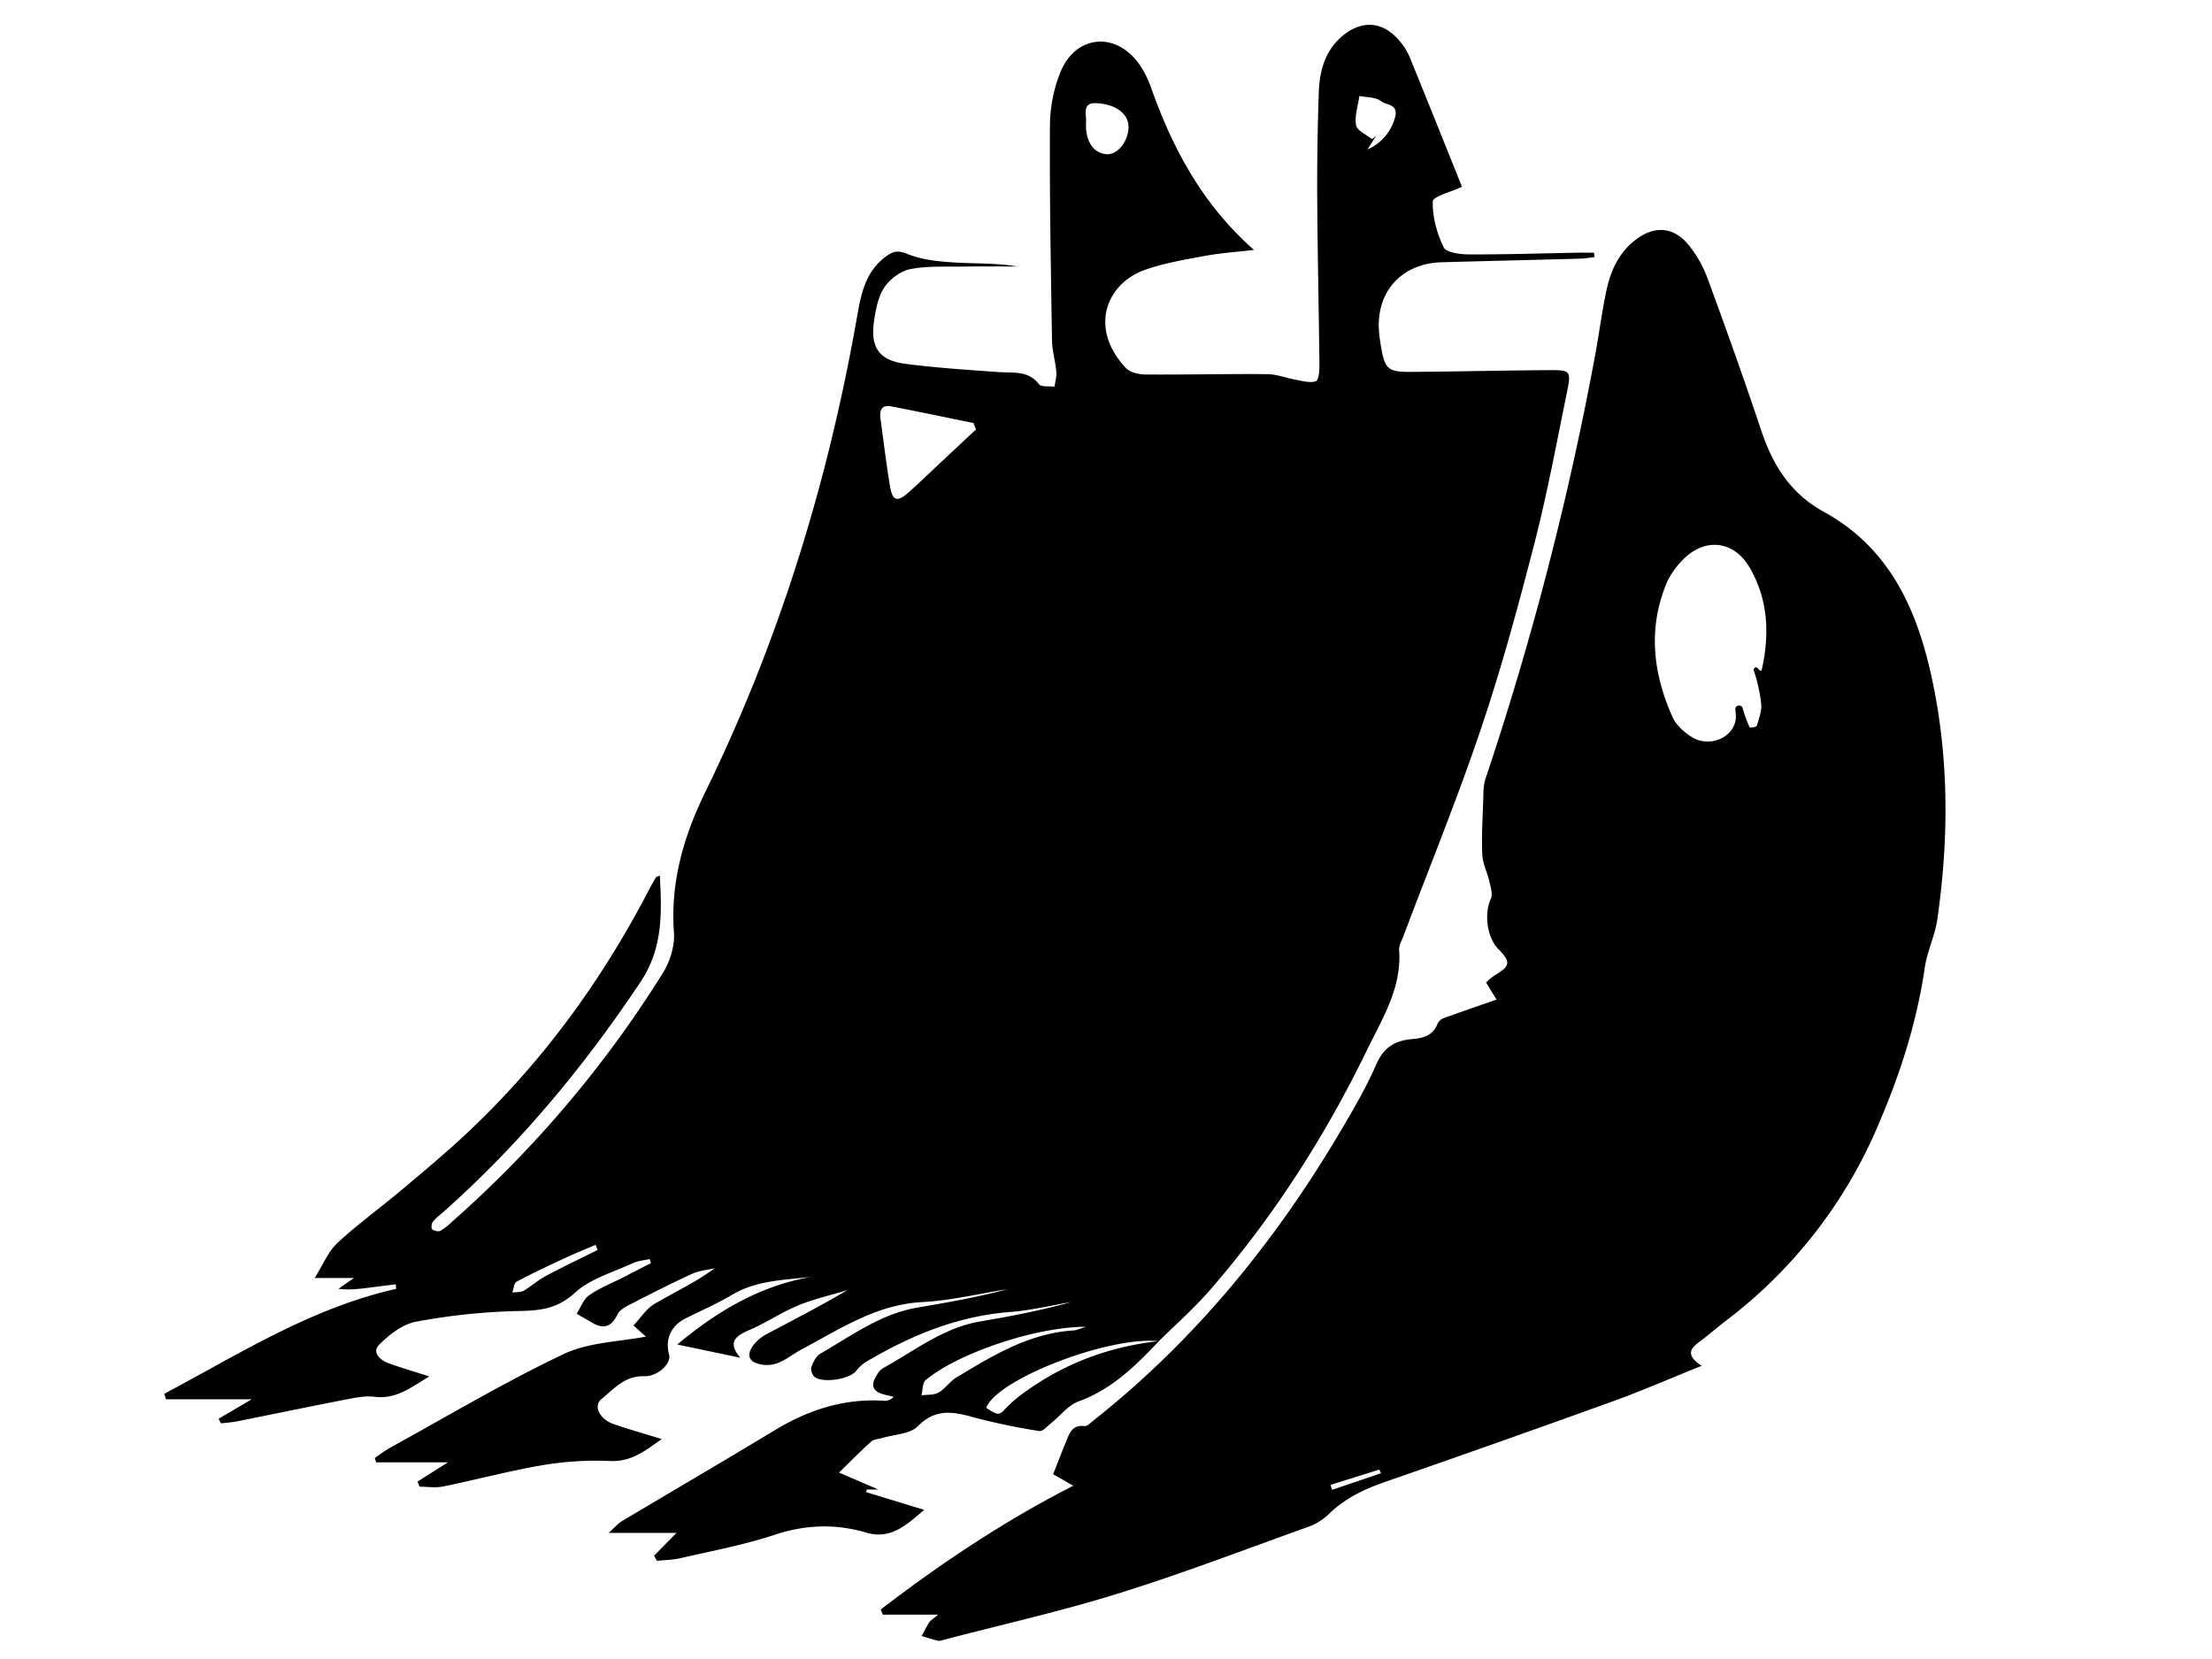 <svg xmlns="http://www.w3.org/2000/svg" width="400mm" height="300mm" viewBox="0 0 1133.858 850.394"><path d="M594.11,687.421C582.142,700,570.032,712.117,553,718.3c-5.475,1.987-9.629,7.557-14.448,11.411-1.841,1.472-4.073,4.119-5.752,3.855-9.756-1.533-19.472-3.482-29.063-5.85-11.5-2.84-22.39-7.672-33.209,3.318-4.068,4.132-12.253,4.226-18.562,6.155-1.815.554-4.1.578-5.372,1.724-5.244,4.709-10.182,9.756-16.508,15.922l20.108,8.678h-5.938l-.243,1.374,29.712,9.058c-9.526,8.178-17.3,15.276-29.663,11.661-15.734-4.6-31.1-4.157-46.962,1.115-15.637,5.2-32.013,8.207-48.117,11.952-3.966.922-8.136.968-12.212,1.417l-1.512-2.649,11.527-11.69h-34.8c3.513-3.167,4.893-4.881,6.666-5.939,26.17-15.61,52.489-30.972,78.566-46.734,17.36-10.493,35.752-16.431,56.23-15.029a5.918,5.918,0,0,0,4.59-2.063c-1.255-.3-2.5-.631-3.767-.9-7.007-1.511-8.456-4.809-4.571-10.634a9.37,9.37,0,0,1,2.886-3.112c16.131-8.853,30.8-20.7,49.681-23.929,15.706-2.689,31.366-5.654,46.814-9.988-10.424,1.75-20.788,4.293-31.284,5.1-27.126,2.076-51.289,12.156-74.272,25.8a22.045,22.045,0,0,0-4.841,4.613c-3.606,4.09-16.9,6.184-21.12,2.854-1.208-.953-2.156-3.668-1.671-5.021.914-2.556,2.426-5.624,4.612-6.884,15.959-9.2,30.984-20.44,49.817-23.637,15.449-2.622,30.885-5.33,46.117-9.42-14.552,2.3-29.038,5.842-43.67,6.61-23.7,1.244-42.558,14.01-62.207,24.449-6.452,3.428-11.376,8.757-19.5,7.667-7.076-.949-9.016-4.736-4.652-10.311a21,21,0,0,1,6.545-5.354c13.752-7.329,27.619-14.443,41.439-22.578-8.434,2.554-17.12,4.5-25.233,7.831-8.4,3.453-16.047,8.721-24.4,12.324-7.211,3.11-12.341,6.134-5.29,14.5l-32.329-6.777c21.149-17.608,42.85-30.175,68.753-34.684-13.949,1.676-28.124,1.7-40.823,9.305-7.557,4.525-15.734,8.017-23.626,11.985-7.567,3.8-10.628,10.62-8.445,18.762,1.158,4.322-5.8,11.106-12.826,10.891-9.885-.3-15.5,6.485-21.9,11.744-4.225,3.469-.939,10.247,6.1,12.718,7.456,2.619,15.089,4.737,24.8,7.741-9.183,6.615-15.972,11.713-26.428,11.257a165.483,165.483,0,0,0-34.552,2.122c-17.122,2.893-33.959,7.442-50.991,10.926-3.892.8-8.087.117-12.142.117l-1.037-2.636,15.58-9.851H192.791l-.669-2.243c2.683-1.8,5.246-3.818,8.067-5.369,29.442-16.178,58.361-33.466,88.661-47.852,13.079-6.21,29.038-6.374,42.224-8.994l-6.355-5.7c3.549-3.749,6.494-8.517,10.768-11.044,10.2-6.026,21.02-10.994,30.941-18.323-3.962.952-8.2,1.3-11.834,2.971-10.868,5-21.536,10.451-32.186,15.914-2.211,1.134-4.858,2.673-5.832,4.723-2.934,6.174-6.851,7.91-12.858,4.444q-4.065-2.346-8.125-4.7c2.087-3.225,3.492-7.422,6.409-9.463,5.318-3.72,11.537-6.154,17.372-9.14q7.135-3.651,14.25-7.338l-.56-2.1c-2.937.687-6.1.9-8.773,2.146-10.075,4.691-21.665,7.9-29.53,15.1-9.022,8.259-17.785,9.212-28.969,9.4a322.473,322.473,0,0,0-52.518,5.48c-6.883,1.261-13.755,6.62-18.929,11.806-3.863,3.873.442,7.869,4.841,9.481,6.282,2.3,12.729,4.153,20.876,6.765-9.819,5.967-17.3,11.786-28.02,10.437-4.66-.586-9.638.408-14.348,1.32-18.751,3.629-37.449,7.534-56.181,11.266-2.71.54-5.5.7-8.249,1.032l-1.2-2.374,16.952-9.959H85.058l-.81-2.845c38.419-20.425,75.355-43.993,118.8-53.759l-.166-2.35q-6.929.876-13.856,1.753c-5.019.632-10.039,1.259-15.54.586l7.939-5.57H161.307c4.24-6.724,6.862-13.472,11.634-17.918,10.339-9.632,21.9-17.948,32.735-27.062,11.333-9.531,22.747-19.008,33.537-29.135,38.4-36.036,69.047-77.924,93.277-124.57,1.179-2.27,2.446-4.5,3.767-6.687.222-.368.929-.446,1.971-.9,1.014,19.219,1.679,37.2-10.029,54.715-29.467,44.085-63,84.387-102.86,119.411a17.049,17.049,0,0,0-3.625,3.577c-.583.975-.728,3.246-.154,3.654,1.093.776,3.192,1.293,4.244.735a32.994,32.994,0,0,0,6.008-4.75A576.486,576.486,0,0,0,339.724,498.844c3.673-5.886,6.222-13.906,5.741-20.686-1.849-26.074,4.844-49.22,16.322-72.714,37.326-76.407,62.233-157.042,77.128-240.763,2.233-12.549,4.008-25.527,15.932-33.718,3.587-2.463,5.965-2.532,10.492-.711,7.394,2.976,15.886,3.792,23.992,4.3,10.665.672,21.4.165,32.132,2.06-9.518,0-19.039-.126-28.554.037-8.822.15-17.843-.4-26.377,1.32-4.91.992-10.3,5.032-13.164,9.26-3.176,4.692-4.383,11.059-5.275,16.875-2.158,14.067,2.47,20.687,16.488,22.463,15.817,2,31.763,3.063,47.678,4.171,7.308.509,14.794-.914,20.3,6.186,1.208,1.556,5.237.929,7.966,1.308.348-2.567,1.17-5.177.944-7.693-.482-5.364-2.124-10.67-2.211-16.018-.6-36.708-1.282-73.424-1.066-110.132a74.889,74.889,0,0,1,5.362-27.386c7.88-19.189,28.421-20.983,40.4-4.121a49.97,49.97,0,0,1,6.1,12.154c11.1,31.249,26.388,59.849,52.728,83.074-9.171,1.076-17.219,1.591-25.091,3.051-10.292,1.907-20.762,3.655-30.59,7.085-19.879,6.938-29.24,29.744-10.049,50.339,2.164,2.322,6.727,3.352,10.19,3.377,20.773.152,41.551-.377,62.323-.173,5.1.05,10.154,2.117,15.273,3.007,3.24.563,6.95,1.649,9.689.573,1.46-.573,1.826-5.25,1.8-8.065-.3-28.726-.963-57.449-1.135-86.176-.107-17.926.2-35.866.813-53.783.365-10.731,3.014-20.9,11.59-28.439,10.367-9.11,21.778-8.1,30.338,2.748a30.881,30.881,0,0,1,4.5,7.229c8.988,22.019,17.823,44.1,26.919,66.7.418-.479.141.1-.311.318-5.116,2.471-14.521,4.76-14.6,7.341-.235,7.876,2.1,16.355,5.6,23.548,1.331,2.735,8.553,3.6,13.1,3.615,18.238.072,36.479-.53,54.719-.862,3.075-.056,6.152-.008,9.228-.008l.267,2.246c-2.468.279-4.931.741-7.4.809-23.646.648-47.3,1.164-70.941,1.848-20.72.6-33.811,15.23-32.133,35.762.208,2.548.622,5.086,1.051,7.609,1.915,11.268,3.508,12.893,15.076,12.821,23.928-.147,47.852-.782,71.779-.891,10.153-.046,10.628.547,8.486,11.019-5.3,25.921-10.116,51.986-16.7,77.59-8.21,31.946-16.865,63.868-27.395,95.106-12.078,35.834-26.428,70.9-39.766,106.317-.9,2.387-2.394,4.918-2.224,7.283,1.388,19.364-8.65,35.092-16.534,51.315-21.622,44.489-48.2,85.867-80.729,123.242-8,9.193-17.254,17.3-25.938,25.909-25.345-2.858-83.449,19.606-88.42,34.19,6.637,4.166,6.431,3.971,10.881-.725a66.158,66.158,0,0,1,9.78-8.057C546.583,698.43,569.309,690.156,594.11,687.421ZM500.283,220.127l-1.252-3.268c-14.13-2.879-28.236-5.879-42.4-8.572-4.843-.92-5.85,2.261-5.3,6.295,1.588,11.549,2.942,23.137,4.88,34.627,1.28,7.59,3.68,8.324,9.367,3.319,5.553-4.889,10.851-10.067,16.255-15.123Q491.065,228.771,500.283,220.127ZM556.705,680.1c-25.4-.063-65.563,13.4-82.183,27.32-1.716,1.438-1.51,5.164-2.195,7.828,2.954-.414,6.338-.067,8.757-1.428,3.353-1.887,5.66-5.583,8.969-7.594,18.716-11.37,37.456-22.8,60.214-24.256C551.793,681.874,553.276,681.122,556.705,680.1ZM578.469,65.317c.15-6.864-6.349-11.96-16.6-12.441-7.321-.344-4.933,5.95-5.152,9.356-.645,10.008,3.762,16.382,10.548,16.814C572.772,79.4,578.311,72.607,578.469,65.317ZM701,76.6A24.911,24.911,0,0,0,715.11,60.1c1.844-6.883-4.639-6.165-7.242-8.249-2.678-2.144-7.294-1.877-11.061-2.664-.7,5.04-2.535,10.283-1.679,15.045.5,2.766,5.309,4.759,8.179,7.1l2.017-1.651ZM306.317,640.727q-.51-1.317-1.018-2.632c-5.328,2.291-10.715,4.455-15.97,6.9-8.263,3.847-16.528,7.714-24.558,12.008-1.328.71-1.466,3.639-2.154,5.542,1.974-.284,4.253-.038,5.86-.959,3.907-2.24,7.3-5.394,11.263-7.51C288.481,649.409,297.444,645.152,306.317,640.727Z"/><path d="M872.234,700.106c-16.741,6.736-30.8,12.89-45.2,18.09q-58.305,21.054-116.88,41.361c-10.946,3.8-20.982,8.548-29.314,16.853a30.005,30.005,0,0,1-10.872,6.454c-32.182,11.56-64.162,23.81-96.792,33.967-29.283,9.115-59.311,15.847-89.014,23.618-1.1.287-2.319.8-3.341.577-2.833-.628-5.591-1.593-8.378-2.425,1.283-2.341,2.434-4.768,3.9-6.984.74-1.115,2.06-1.847,4.517-3.948H452.541l-1.107-2.647c30.477-23.281,62.17-44.736,98.7-63.444l-10.3-5.9c1.969-4.979,4.218-10.906,6.658-16.753,1.722-4.13,3.01-8.7,9.324-7.907,1.493.186,3.378-1.831,4.913-3.047,52.051-41.231,93.182-91.769,126.747-148.686,6.5-11.027,13-22.178,18.086-33.882,3.758-8.64,9.813-12.09,18.268-12.773,5.766-.465,10.629-1.766,13.015-7.773a5.649,5.649,0,0,1,2.97-2.871c8.683-3.181,17.44-6.162,27.3-9.6-1.74-2.843-3.376-5.515-5.351-8.743a29.746,29.746,0,0,1,4.2-3.579c8.21-4.778,8.613-6.934,2.236-13.39-6.065-6.141-7.52-18.281-4.006-25.965,1.069-2.335-.087-5.882-.737-8.759-1.053-4.664-3.423-9.191-3.638-13.849-.428-9.273.155-18.6.477-27.9.126-3.661-.007-7.534,1.129-10.928a1599.936,1599.936,0,0,0,56.205-217.062c2.016-10.914,3.438-21.944,5.7-32.8,2.125-10.182,6.166-19.535,14.743-26.249,9.549-7.475,19.451-7.192,27.22,2.072a60.164,60.164,0,0,1,10.038,17.608c9.534,25.89,18.8,51.888,27.547,78.053,5.9,17.668,15.047,32.135,31.948,41.421,35.813,19.679,49.315,53.769,56.61,91.05,7.658,39.139,7.28,78.628,1.6,118.014-1.2,8.344-5.2,16.286-6.409,24.63-4.106,28.223-12.741,54.941-24.018,81.072a245.9,245.9,0,0,1-77.866,99.886c-4.53,3.455-8.8,7.251-13.383,10.633C866.755,691.01,863.591,694.363,872.234,700.106Zm17.28-336.295a1.94,1.94,0,0,1,3.789-.781l.017.065a58.327,58.327,0,0,0,3.581,9.79c.114.256,3.427-.191,3.609-.8,1.092-3.658,2.6-7.539,2.274-11.194A79.93,79.93,0,0,0,899,343.763a1.218,1.218,0,0,1,2.123-1.146c.957,1.3,1.7,1.854,2.084.106,3.9-17.844,3.152-35.713-6.478-52.009-8.154-13.8-23.235-15.269-34.337-3.518a39.286,39.286,0,0,0-7.82,11.053c-9.978,23.44-7.362,46.678,2.74,69.293,1.831,4.1,5.914,7.793,9.851,10.24,9.7,6.029,23.178-.359,22.628-11.295C889.75,365.746,889.644,364.828,889.514,363.811ZM707.892,755.16l-.843-1.87-25.07,7.861.837,2.516Z"/></svg>